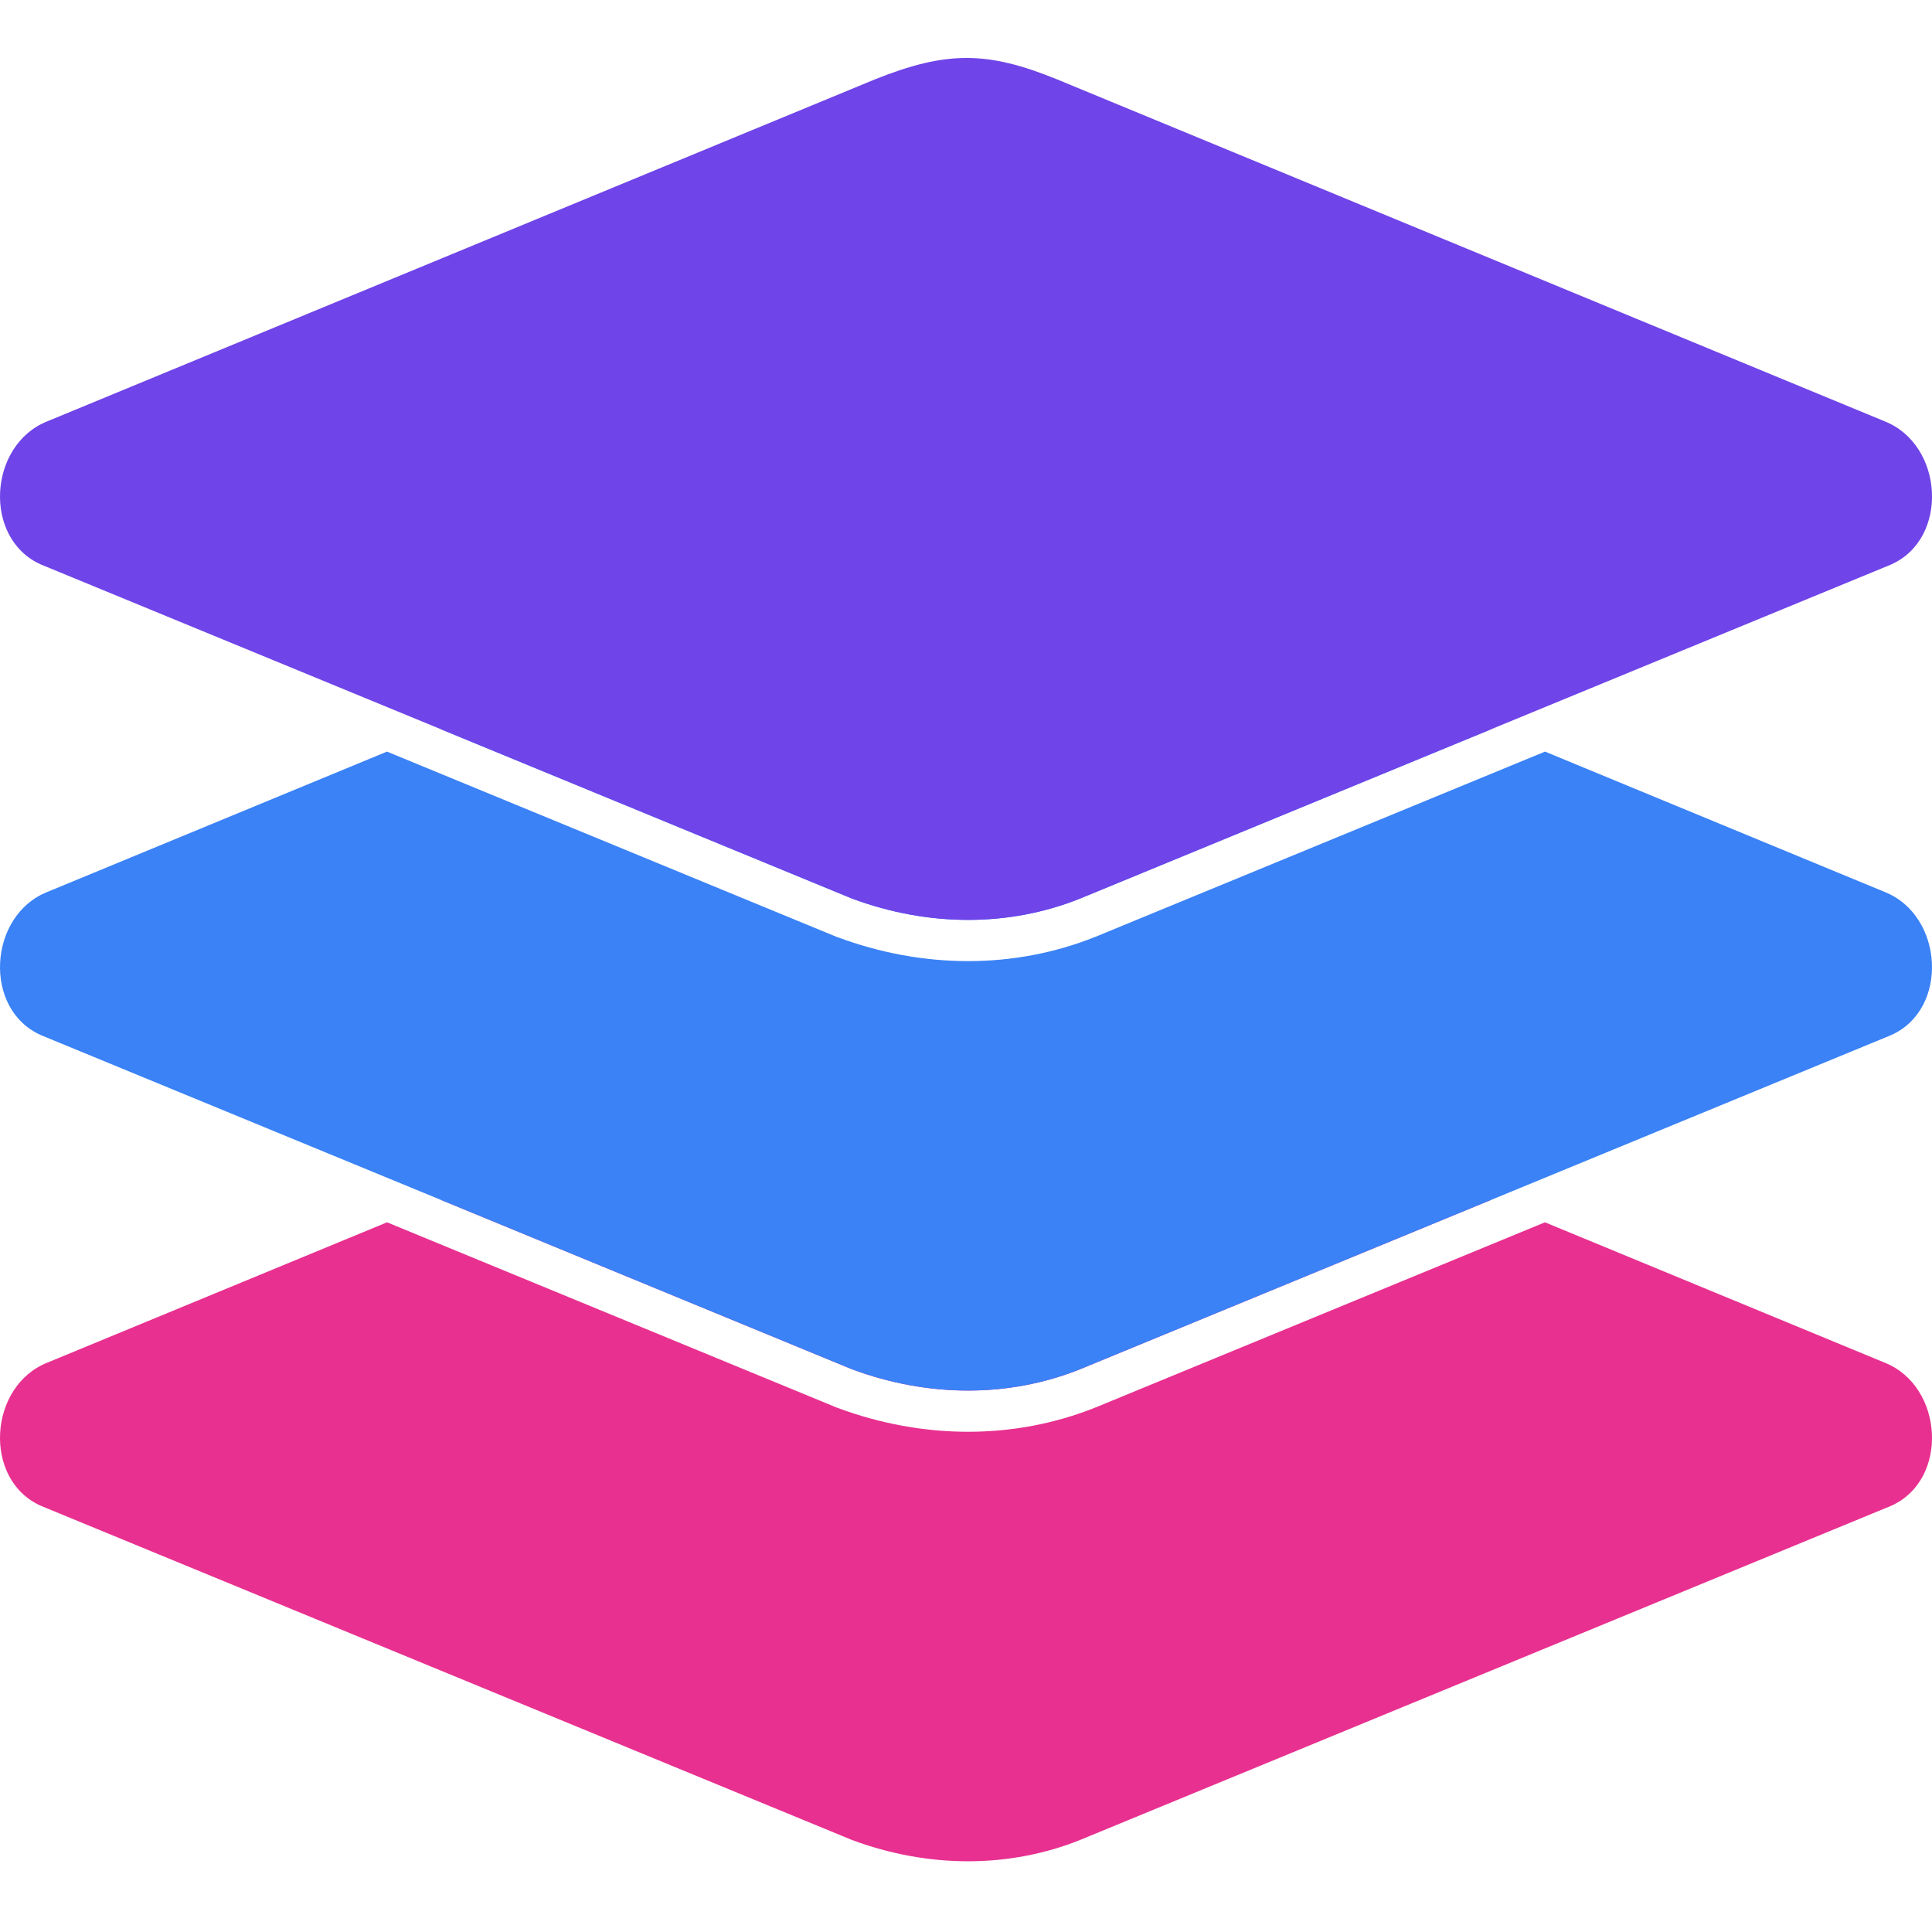 <svg width="30" height="30" viewBox="0 0 30 30" fill="none" xmlns="http://www.w3.org/2000/svg">
<g clip-path="url(#clip0_4462_2595)">
<path fill-rule="evenodd" clip-rule="evenodd" d="M6.01 18.98L0.738 21.158C-0.182 21.52 -0.272 22.983 0.639 23.384L13.229 28.571C14.416 29.012 15.669 29.012 16.771 28.571L29.361 23.384C30.272 22.983 30.182 21.52 29.262 21.158L23.99 18.98L17.012 21.855L17.009 21.856C15.749 22.36 14.332 22.354 13.007 21.862L12.996 21.858L6.01 18.98ZM6.849 18.633L13.587 15.849C14.699 15.404 15.332 15.409 16.413 15.849L23.151 18.633L16.771 21.262C15.669 21.703 14.416 21.703 13.229 21.262L6.849 18.633Z" fill="#E83090"/>
<path fill-rule="evenodd" clip-rule="evenodd" d="M6.009 11.671L0.738 13.849C-0.182 14.211 -0.272 15.674 0.639 16.075L13.229 21.262C14.416 21.703 15.669 21.703 16.771 21.262L29.361 16.075C30.272 15.674 30.182 14.211 29.262 13.849L23.991 11.671L17.012 14.546L17.009 14.547C15.749 15.052 14.332 15.046 13.007 14.553L12.996 14.55L6.009 11.671ZM6.848 11.325L13.587 8.54C14.699 8.095 15.332 8.1 16.413 8.54L23.152 11.325L16.771 13.953C15.669 14.395 14.416 14.394 13.229 13.953L6.848 11.325Z" fill="#3A82F6"/>
<path d="M13.587 1.232L0.738 6.541C-0.182 6.903 -0.272 8.365 0.639 8.767L13.23 13.953C14.417 14.394 15.67 14.395 16.771 13.953L29.362 8.767C30.272 8.365 30.183 6.903 29.262 6.541L16.413 1.232C15.332 0.792 14.7 0.787 13.587 1.232Z" fill="#6F44E8"/>
</g>
<defs>
<clipPath id="clip0_4462_2595">
<rect width="30" height="30" fill="white"/>
</clipPath>
</defs>
</svg>